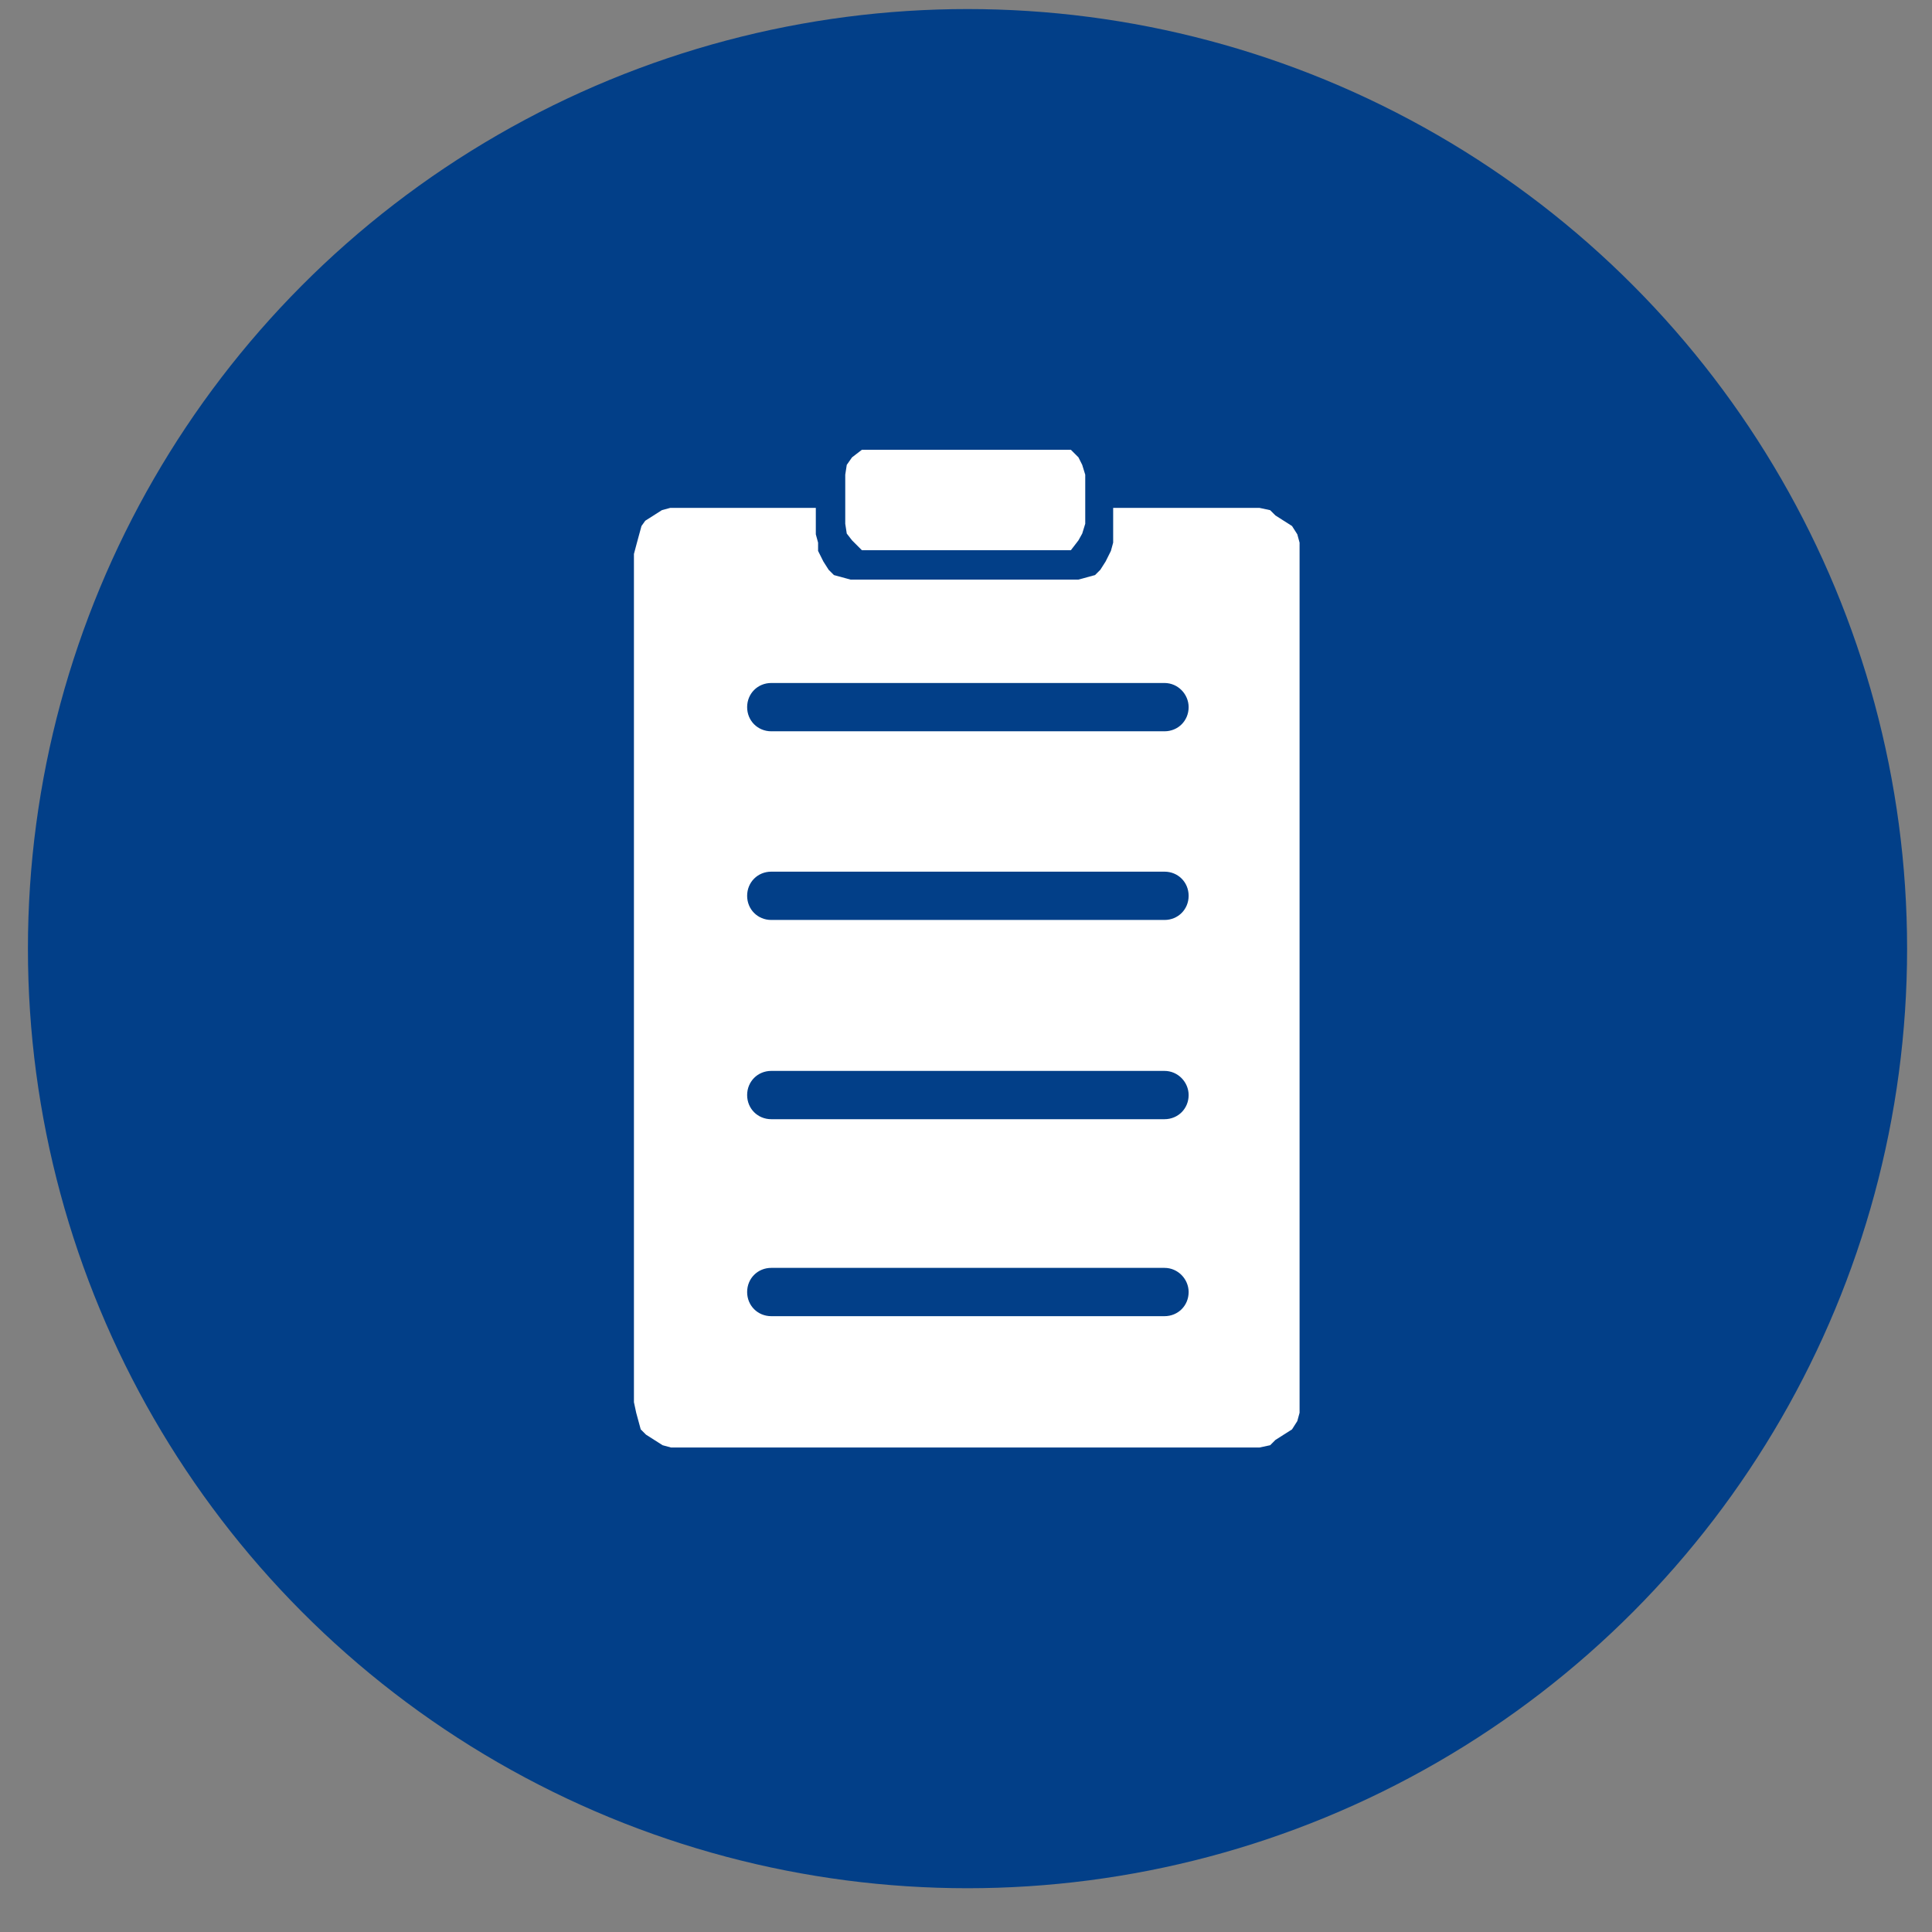 <?xml version="1.0" encoding="utf-8"?>
<!-- Generator: Adobe Illustrator 25.4.1, SVG Export Plug-In . SVG Version: 6.00 Build 0)  -->
<svg version="1.1" id="Layer_1" xmlns="http://www.w3.org/2000/svg" xmlns:xlink="http://www.w3.org/1999/xlink" x="0px" y="0px"
	 viewBox="0 0 256 256" style="enable-background:new 0 0 256 256;" xml:space="preserve">
<rect x="0" y="0" width="256" height="256" fill="#808080" stroke="none"/>
<style type="text/css">
	.st0{fill:#023F88;}
	.st1{fill-rule:evenodd;clip-rule:evenodd;fill:#FFFFFF;}
</style>
<g>
	<g>
		<circle class="st0" cx="128.2" cy="125.7" r="124.5"/>
	</g>
</g>
<g>
	<g>
		<path class="st1" d="M165.7,67.3h-18.2v3.5l0,0v1.1l-0.3,1.1l-0.7,1.4l-0.7,1.1l-0.7,0.7l-1.1,0.3l-1.1,0.3h-1.1h-27.7l0,0h-1.4
			l-1.1-0.3l-1.1-0.3l-0.7-0.7l-0.7-1.1l-0.7-1.4v-1.1l-0.3-1.1v-3.5H89.9l0,0h-1.1l-1.1,0.3l-1.1,0.7L85.5,69L85,69.7l-0.3,1.1
			l-0.3,1.1L84,73.4v112.4l0,0l0.3,1.4l0.3,1.1l0.3,1.1l0.7,0.7l1.1,0.7l1.1,0.7l1.1,0.3h1.1h75.8l0,0h1.1l1.4-0.3l0.7-0.7l1.1-0.7
			l1.1-0.7l0.7-1.1l0.3-1.1v-1.4V73.3l0,0v-1.4l-0.3-1.1l-0.7-1.1l-1.1-0.7l-1.1-0.7l-0.7-0.7l-1.4-0.3L165.7,67.3L165.7,67.3
			L165.7,67.3L165.7,67.3z M154.3,90.5h-52.1c-1.8,0-3.2,1.4-3.2,3.2v0c0,1.8,1.4,3.2,3.2,3.2h52.1c1.8,0,3.2-1.4,3.2-3.2v0
			C157.5,92,156.1,90.5,154.3,90.5z M154.3,115.5h-52.1c-1.8,0-3.2,1.4-3.2,3.2v0c0,1.8,1.4,3.2,3.2,3.2h52.1c1.8,0,3.2-1.4,3.2-3.2
			v0C157.5,116.9,156.1,115.5,154.3,115.5z M154.3,141.9h-52.1c-1.8,0-3.2,1.4-3.2,3.2l0,0c0,1.8,1.4,3.2,3.2,3.2h52.1
			c1.8,0,3.2-1.4,3.2-3.2l0,0C157.5,143.4,156.1,141.9,154.3,141.9z M154.3,168h-52.1c-1.8,0-3.2,1.4-3.2,3.2l0,0
			c0,1.8,1.4,3.2,3.2,3.2h52.1c1.8,0,3.2-1.4,3.2-3.2l0,0C157.5,169.5,156.1,168,154.3,168z"/>
		<polygon class="st1" points="115.5,72.9 140.6,72.9 140.6,72.9 141.9,72.9 142.9,71.6 143.4,70.7 143.8,69.4 143.8,62.9 
			143.8,62.9 143.4,61.6 142.9,60.6 141.9,59.6 140.6,59.6 115.5,59.6 115.5,59.6 114.2,59.6 112.9,60.6 112.2,61.6 112,62.9 
			112,69.4 112,69.4 112.2,70.7 112.9,71.6 114.2,72.9 115.5,72.9 115.5,72.9 		"/>
	</g>
</g>
</svg>
